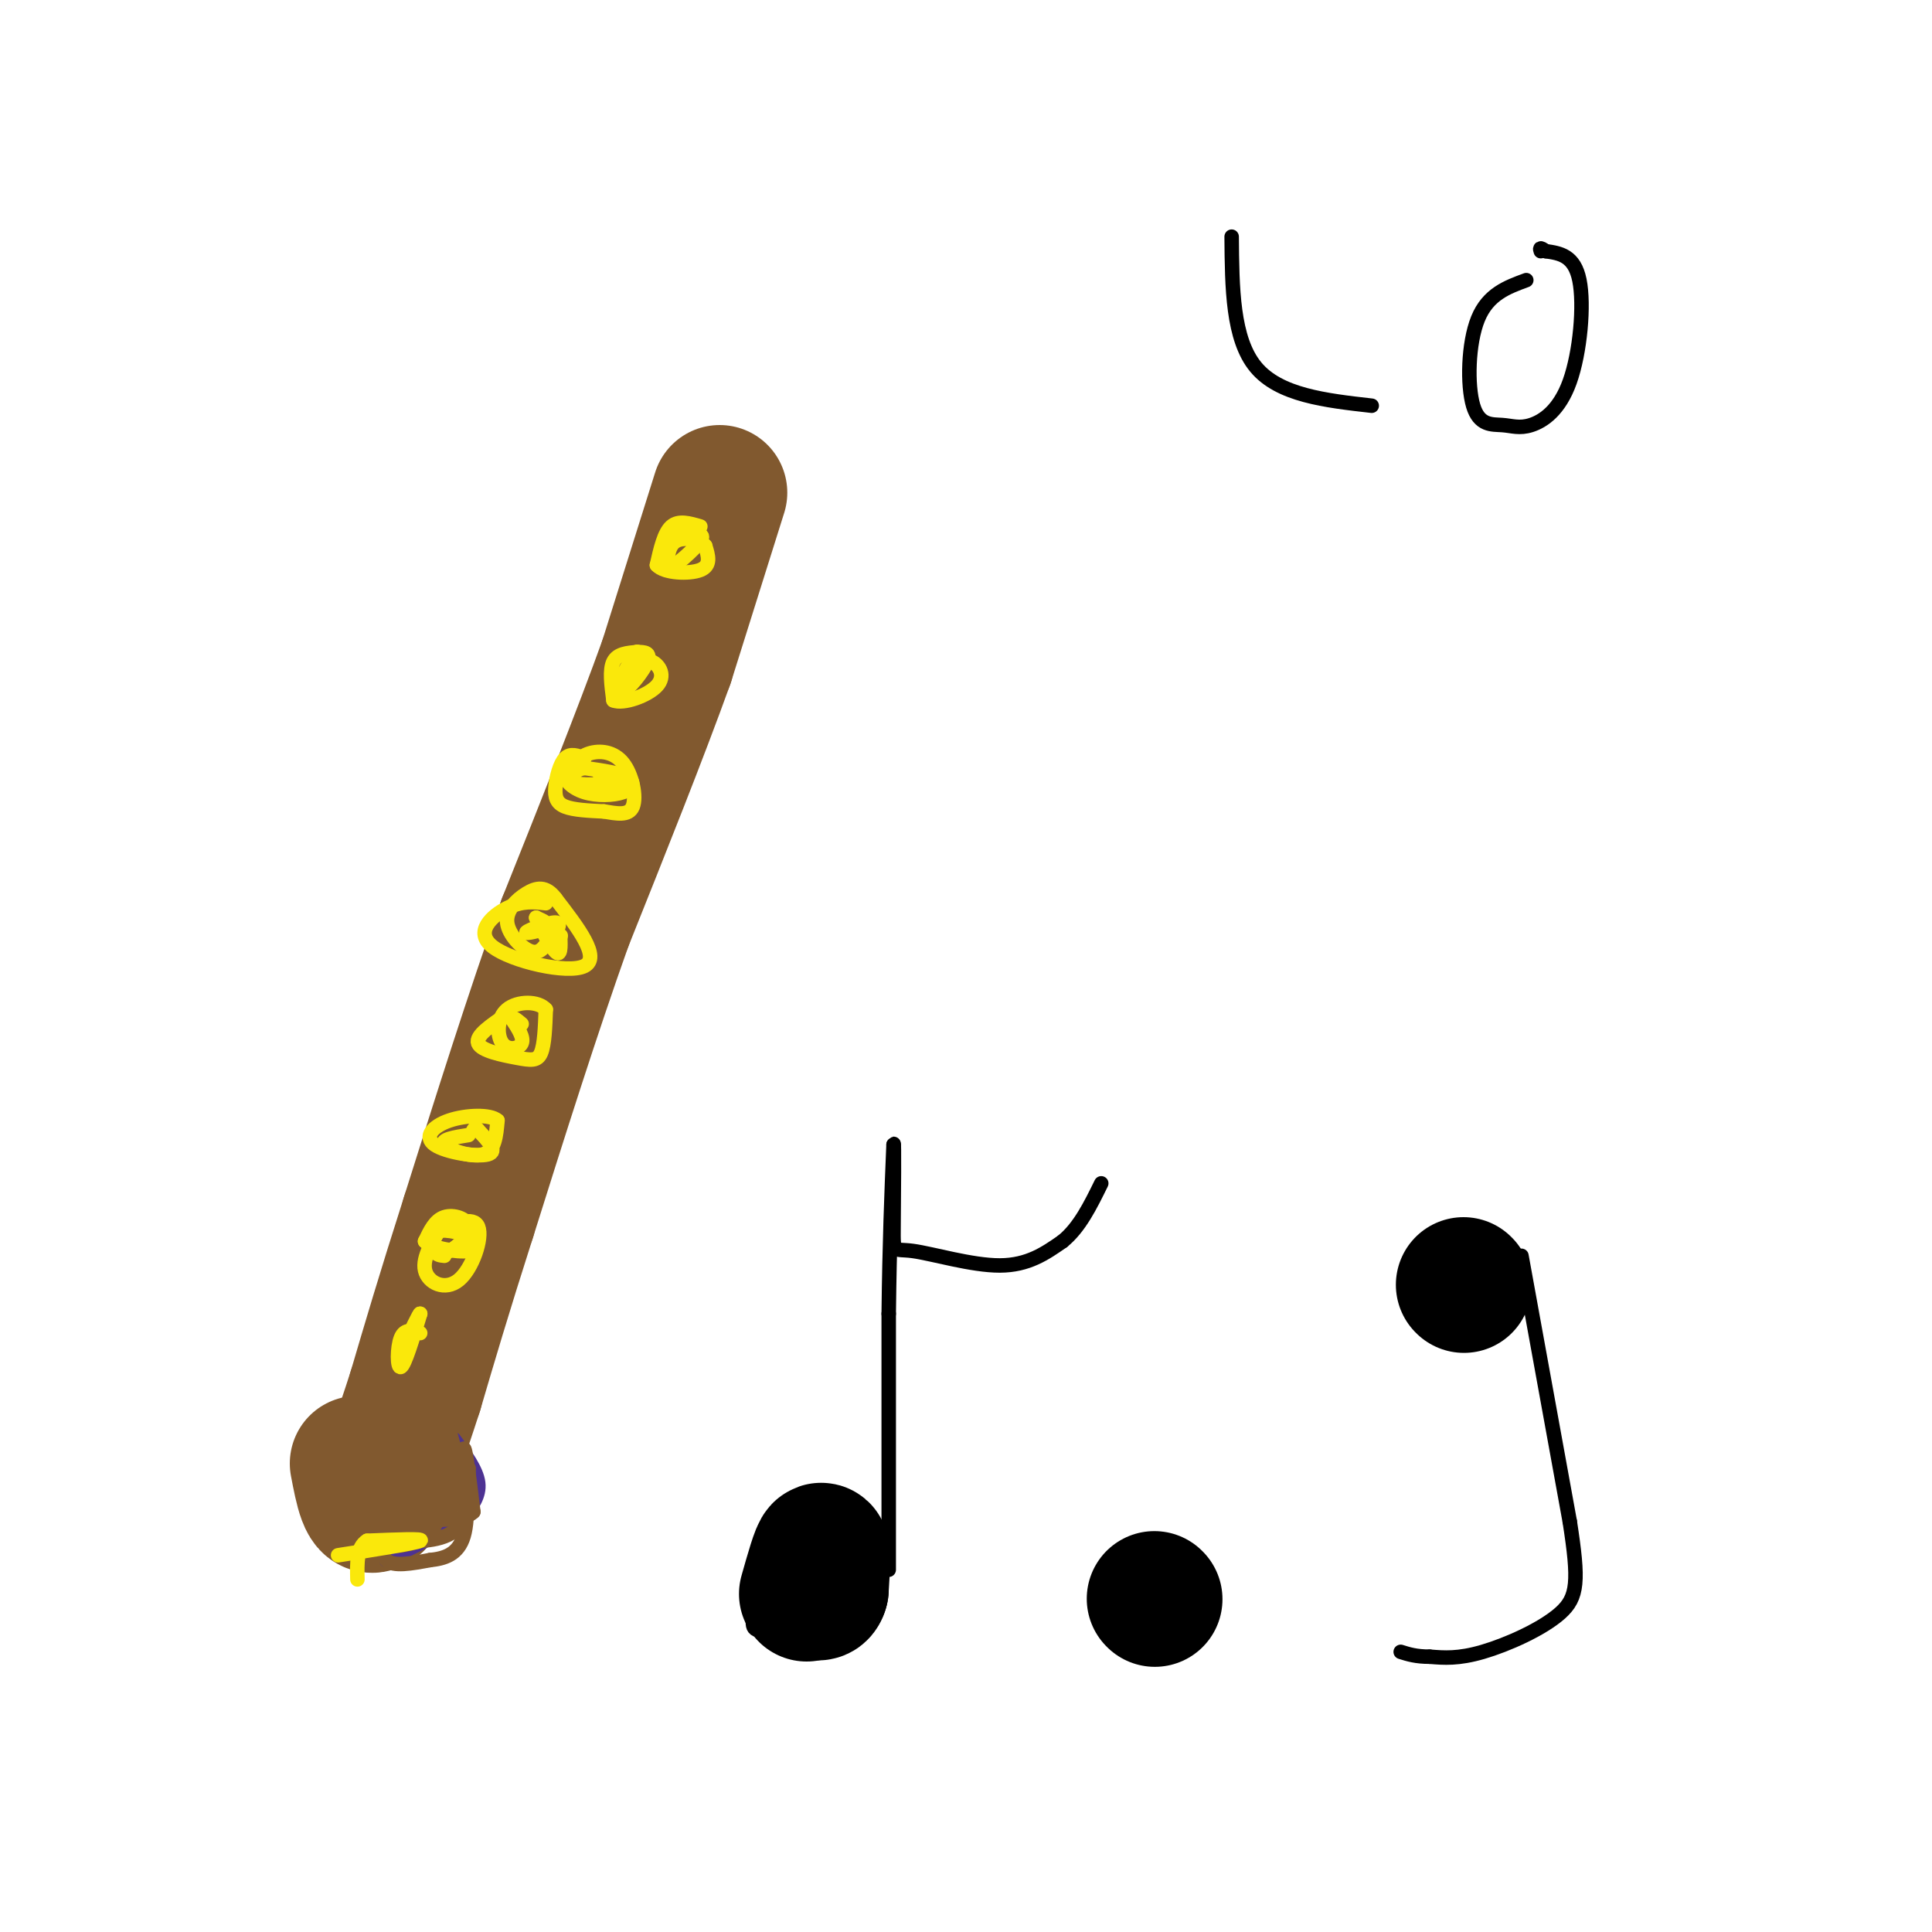 <svg viewBox='0 0 400 400' version='1.1' xmlns='http://www.w3.org/2000/svg' xmlns:xlink='http://www.w3.org/1999/xlink'><g fill='none' stroke='rgb(129,89,47)' stroke-width='6' stroke-linecap='round' stroke-linejoin='round'><path d='M142,94c0.000,0.000 -8.000,23.000 -8,23'/><path d='M134,117c-1.667,4.833 -1.833,5.417 -2,6'/></g>
<g fill='none' stroke='rgb(129,89,47)' stroke-width='28' stroke-linecap='round' stroke-linejoin='round'><path d='M149,102c0.000,0.000 -11.000,35.000 -11,35'/><path d='M138,137c-5.333,14.833 -13.167,34.417 -21,54'/><path d='M117,191c-6.833,19.167 -13.417,40.083 -20,61'/><path d='M97,252c-5.167,16.167 -8.083,26.083 -11,36'/><path d='M86,288c-3.167,9.833 -5.583,16.417 -8,23'/><path d='M78,311c-2.000,2.500 -3.000,-2.750 -4,-8'/></g>
<g fill='none' stroke='rgb(250,232,11)' stroke-width='3' stroke-linecap='round' stroke-linejoin='round'><path d='M145,109c-2.250,-0.667 -4.500,-1.333 -6,0c-1.500,1.333 -2.250,4.667 -3,8'/><path d='M136,117c1.489,1.689 6.711,1.911 9,1c2.289,-0.911 1.644,-2.956 1,-5'/><path d='M146,113c-1.089,-1.267 -4.311,-1.933 -6,-1c-1.689,0.933 -1.844,3.467 -2,6'/><path d='M138,118c1.378,-0.356 5.822,-4.244 7,-6c1.178,-1.756 -0.911,-1.378 -3,-1'/><path d='M142,111c-0.833,-0.167 -1.417,-0.083 -2,0'/><path d='M132,135c-2.083,0.167 -4.167,0.333 -5,2c-0.833,1.667 -0.417,4.833 0,8'/><path d='M127,145c2.036,0.869 7.125,-0.958 9,-3c1.875,-2.042 0.536,-4.298 -1,-5c-1.536,-0.702 -3.268,0.149 -5,1'/><path d='M130,138c-1.321,1.619 -2.125,5.167 -1,5c1.125,-0.167 4.179,-4.048 5,-6c0.821,-1.952 -0.589,-1.976 -2,-2'/><path d='M132,135c-0.500,-0.167 -0.750,0.417 -1,1'/><path d='M121,157c-1.452,-0.565 -2.905,-1.131 -4,0c-1.095,1.131 -1.833,3.958 -2,6c-0.167,2.042 0.238,3.298 2,4c1.762,0.702 4.881,0.851 8,1'/><path d='M125,168c2.622,0.429 5.177,1.002 6,-1c0.823,-2.002 -0.086,-6.577 -2,-9c-1.914,-2.423 -4.833,-2.692 -7,-2c-2.167,0.692 -3.584,2.346 -5,4'/><path d='M117,160c-0.308,1.483 1.423,3.191 4,4c2.577,0.809 6.002,0.718 8,0c1.998,-0.718 2.571,-2.062 1,-3c-1.571,-0.938 -5.285,-1.469 -9,-2'/><path d='M121,159c-2.244,0.356 -3.356,2.244 -2,3c1.356,0.756 5.178,0.378 9,0'/><path d='M128,162c0.833,-0.333 -1.583,-1.167 -4,-2'/><path d='M113,187c-2.440,-0.280 -4.881,-0.560 -8,1c-3.119,1.560 -6.917,4.958 -3,8c3.917,3.042 15.548,5.726 19,4c3.452,-1.726 -1.274,-7.863 -6,-14'/><path d='M115,186c-1.978,-2.651 -3.922,-2.278 -6,-1c-2.078,1.278 -4.290,3.459 -4,6c0.290,2.541 3.083,5.440 5,6c1.917,0.560 2.959,-1.220 4,-3'/><path d='M114,194c1.279,-1.274 2.477,-2.960 1,-3c-1.477,-0.040 -5.628,1.566 -6,2c-0.372,0.434 3.037,-0.305 4,-1c0.963,-0.695 -0.518,-1.348 -2,-2'/><path d='M111,190c0.533,1.378 2.867,5.822 4,7c1.133,1.178 1.067,-0.911 1,-3'/><path d='M116,194c0.167,-0.500 0.083,-0.250 0,0'/><path d='M105,210c-3.298,2.220 -6.595,4.440 -6,6c0.595,1.560 5.083,2.458 8,3c2.917,0.542 4.262,0.726 5,-1c0.738,-1.726 0.869,-5.363 1,-9'/><path d='M113,209c-1.526,-1.801 -5.842,-1.802 -8,0c-2.158,1.802 -2.158,5.408 -1,7c1.158,1.592 3.474,1.169 4,0c0.526,-1.169 -0.737,-3.085 -2,-5'/><path d='M106,211c0.000,-0.667 1.000,0.167 2,1'/><path d='M97,235c-2.933,0.467 -5.867,0.933 -5,2c0.867,1.067 5.533,2.733 8,2c2.467,-0.733 2.733,-3.867 3,-7'/><path d='M103,232c-1.437,-1.338 -6.530,-1.183 -10,0c-3.470,1.183 -5.319,3.396 -3,5c2.319,1.604 8.805,2.601 11,2c2.195,-0.601 0.097,-2.801 -2,-5'/><path d='M99,234c-0.500,-0.833 -0.750,-0.417 -1,0'/><path d='M92,253c-2.310,3.667 -4.619,7.333 -4,10c0.619,2.667 4.167,4.333 7,2c2.833,-2.333 4.952,-8.667 4,-11c-0.952,-2.333 -4.976,-0.667 -9,1'/><path d='M90,255c-1.779,0.705 -1.725,1.968 -1,3c0.725,1.032 2.122,1.833 4,1c1.878,-0.833 4.236,-3.301 4,-5c-0.236,-1.699 -3.068,-2.628 -5,-2c-1.932,0.628 -2.966,2.814 -4,5'/><path d='M88,257c1.308,1.380 6.577,2.329 9,2c2.423,-0.329 1.998,-1.935 0,-3c-1.998,-1.065 -5.571,-1.590 -7,-1c-1.429,0.590 -0.715,2.295 0,4'/><path d='M90,259c0.333,0.833 1.167,0.917 2,1'/><path d='M87,276c-1.600,-0.489 -3.200,-0.978 -4,1c-0.800,1.978 -0.800,6.422 0,6c0.800,-0.422 2.400,-5.711 4,-11'/><path d='M87,272c0.000,-0.500 -2.000,3.750 -4,8'/></g>
<g fill='none' stroke='rgb(77,50,146)' stroke-width='3' stroke-linecap='round' stroke-linejoin='round'><path d='M94,298c2.333,3.167 4.667,6.333 5,9c0.333,2.667 -1.333,4.833 -3,7'/><path d='M96,314c-3.167,2.667 -9.583,5.833 -16,9'/></g>
<g fill='none' stroke='rgb(129,89,47)' stroke-width='3' stroke-linecap='round' stroke-linejoin='round'><path d='M93,296c0.000,0.000 3.000,11.000 3,11'/><path d='M96,307c0.022,2.911 -1.422,4.689 -4,6c-2.578,1.311 -6.289,2.156 -10,3'/><path d='M82,316c-2.400,2.022 -3.400,5.578 -2,7c1.400,1.422 5.200,0.711 9,0'/><path d='M89,323c2.956,-0.311 5.844,-1.089 7,-5c1.156,-3.911 0.578,-10.956 0,-18'/><path d='M96,300c0.333,-0.833 1.167,6.083 2,13'/><path d='M98,313c-2.178,2.244 -8.622,1.356 -12,2c-3.378,0.644 -3.689,2.822 -4,5'/><path d='M82,320c1.333,0.289 6.667,-1.489 8,-2c1.333,-0.511 -1.333,0.244 -4,1'/><path d='M86,319c-1.917,0.119 -4.708,-0.083 -3,0c1.708,0.083 7.917,0.452 11,-2c3.083,-2.452 3.042,-7.726 3,-13'/><path d='M97,304c-1.000,0.956 -5.000,9.844 -8,13c-3.000,3.156 -5.000,0.578 -7,-2'/></g>
<g fill='none' stroke='rgb(250,232,11)' stroke-width='3' stroke-linecap='round' stroke-linejoin='round'><path d='M70,322c8.000,-1.250 16.000,-2.500 17,-3c1.000,-0.500 -5.000,-0.250 -11,0'/><path d='M76,319c-2.167,1.333 -2.083,4.667 -2,8'/></g>
<g fill='none' stroke='rgb(0,0,0)' stroke-width='3' stroke-linecap='round' stroke-linejoin='round'><path d='M169,317c-3.346,-1.293 -6.692,-2.587 -9,1c-2.308,3.587 -3.577,12.054 -4,16c-0.423,3.946 0.002,3.370 4,4c3.998,0.630 11.571,2.466 15,1c3.429,-1.466 2.715,-6.233 2,-11'/><path d='M177,328c-0.128,-3.198 -1.447,-5.692 -4,-7c-2.553,-1.308 -6.341,-1.429 -10,0c-3.659,1.429 -7.188,4.408 -7,7c0.188,2.592 4.094,4.796 8,7'/><path d='M164,335c3.786,1.833 9.252,2.917 13,-1c3.748,-3.917 5.778,-12.833 4,-17c-1.778,-4.167 -7.363,-3.583 -12,-2c-4.637,1.583 -8.325,4.167 -10,7c-1.675,2.833 -1.338,5.917 -1,9'/><path d='M158,331c1.730,2.872 6.555,5.551 11,7c4.445,1.449 8.511,1.667 10,-2c1.489,-3.667 0.401,-11.218 -1,-15c-1.401,-3.782 -3.115,-3.795 -5,-3c-1.885,0.795 -3.943,2.397 -6,4'/><path d='M167,322c-1.500,2.167 -2.250,5.583 -3,9'/></g>
<g fill='none' stroke='rgb(0,0,0)' stroke-width='28' stroke-linecap='round' stroke-linejoin='round'><path d='M167,330c1.250,-4.417 2.500,-8.833 3,-9c0.500,-0.167 0.250,3.917 0,8'/><path d='M170,329c-0.333,1.333 -1.167,0.667 -2,0'/></g>
<g fill='none' stroke='rgb(0,0,0)' stroke-width='3' stroke-linecap='round' stroke-linejoin='round'><path d='M184,325c0.000,0.000 0.000,-53.000 0,-53'/><path d='M184,272c0.167,-14.667 0.583,-24.833 1,-35'/><path d='M185,237c0.158,-1.804 0.053,11.187 0,17c-0.053,5.813 -0.053,4.450 4,5c4.053,0.550 12.158,3.014 18,3c5.842,-0.014 9.421,-2.507 13,-5'/><path d='M220,257c3.500,-2.833 5.750,-7.417 8,-12'/></g>
<g fill='none' stroke='rgb(0,0,0)' stroke-width='28' stroke-linecap='round' stroke-linejoin='round'><path d='M239,331c0.000,0.000 0.100,0.100 0.1,0.1'/><path d='M303,266c0.000,0.000 0.100,0.100 0.1,0.1'/></g>
<g fill='none' stroke='rgb(0,0,0)' stroke-width='3' stroke-linecap='round' stroke-linejoin='round'><path d='M315,260c0.000,0.000 10.000,55.000 10,55'/><path d='M325,315c1.917,12.345 1.708,15.708 -2,19c-3.708,3.292 -10.917,6.512 -16,8c-5.083,1.488 -8.042,1.244 -11,1'/><path d='M296,343c-2.833,0.000 -4.417,-0.500 -6,-1'/><path d='M255,49c0.083,10.583 0.167,21.167 5,27c4.833,5.833 14.417,6.917 24,8'/><path d='M316,58c-3.965,1.456 -7.929,2.912 -10,8c-2.071,5.088 -2.248,13.809 -1,18c1.248,4.191 3.923,3.852 6,4c2.077,0.148 3.557,0.782 6,0c2.443,-0.782 5.850,-2.980 8,-9c2.150,-6.020 3.043,-15.863 2,-21c-1.043,-5.137 -4.021,-5.569 -7,-6'/><path d='M320,52c-1.333,-1.000 -1.167,-0.500 -1,0'/></g>
</svg>
